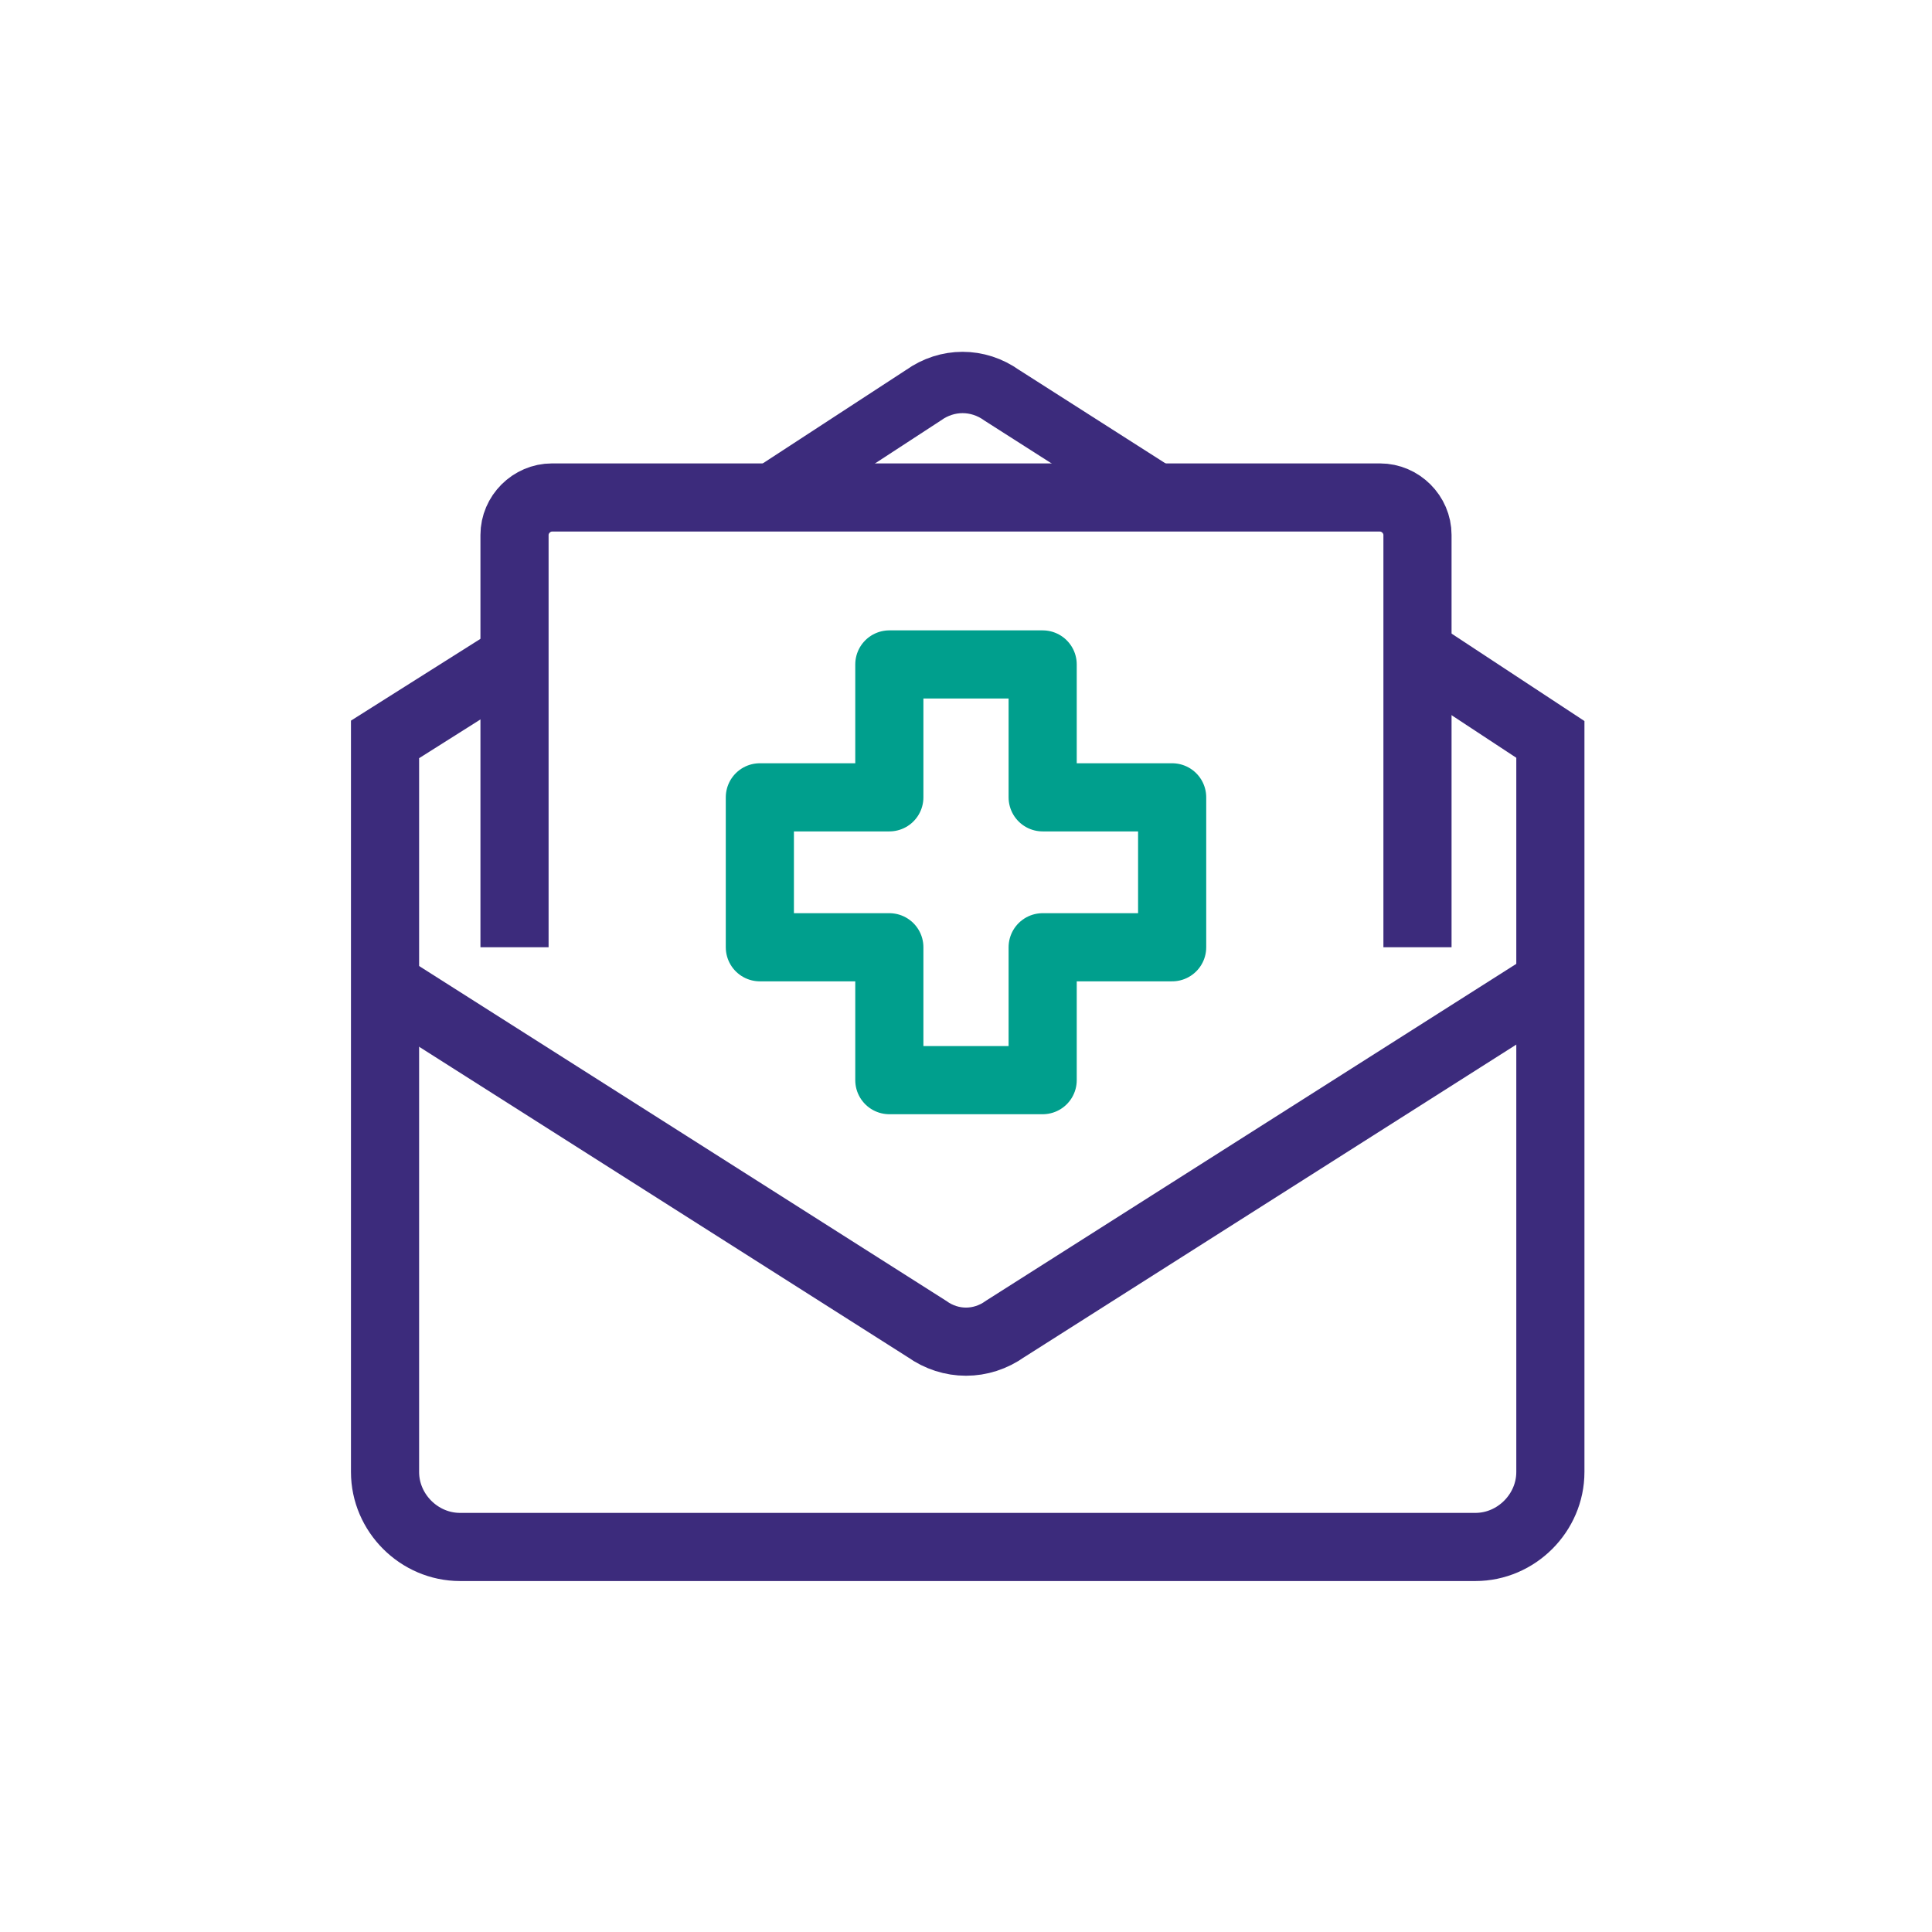 <?xml version="1.0" encoding="UTF-8"?> <svg xmlns="http://www.w3.org/2000/svg" version="1.1" viewBox="0 0 56.7 56.7"><defs><style> .cls-1 { stroke-width: 1.8px; } .cls-1, .cls-2 { stroke: #3c2b7c; stroke-miterlimit: 10; } .cls-1, .cls-2, .cls-3 { fill: none; } .cls-2, .cls-3 { stroke-width: 2px; } .cls-4 { fill: #fff; isolation: isolate; opacity: 0; } .cls-3 { stroke: #009f8d; stroke-linecap: round; stroke-linejoin: round; } </style></defs><g><g id="Layer_2"><g id="Layer_1-2"><circle class="cls-4" cx="28.3" cy="28.3" r="28.3"></circle><path class="cls-1" d="M34.1,14.6l-4.7-3c-.7-.5-1.6-.5-2.3,0l-4.6,3"></path><path class="cls-2" d="M15.1,19.3l-3.8,2.4h0v21.5c0,1.2,1,2.2,2.2,2.2h29.8c1.2,0,2.2-1,2.2-2.2h0v-21.5h0s-3.8-2.5-3.8-2.5"></path><path class="cls-2" d="M45.4,28.9l-15.9,10.1c-.7.5-1.6.5-2.3,0l-15.9-10.1"></path><path class="cls-2" d="M41.6,27.8v-12.1c0-.6-.5-1.1-1.1-1.1h-24.3c-.6,0-1.1.5-1.1,1.1h0v12.1"></path><polygon class="cls-3" points="30.6 23.4 30.6 19.5 26.1 19.5 26.1 23.4 22.3 23.4 22.3 27.8 26.1 27.8 26.1 31.7 30.6 31.7 30.6 27.8 34.4 27.8 34.4 23.4 30.6 23.4"></polygon></g></g></g></svg> 